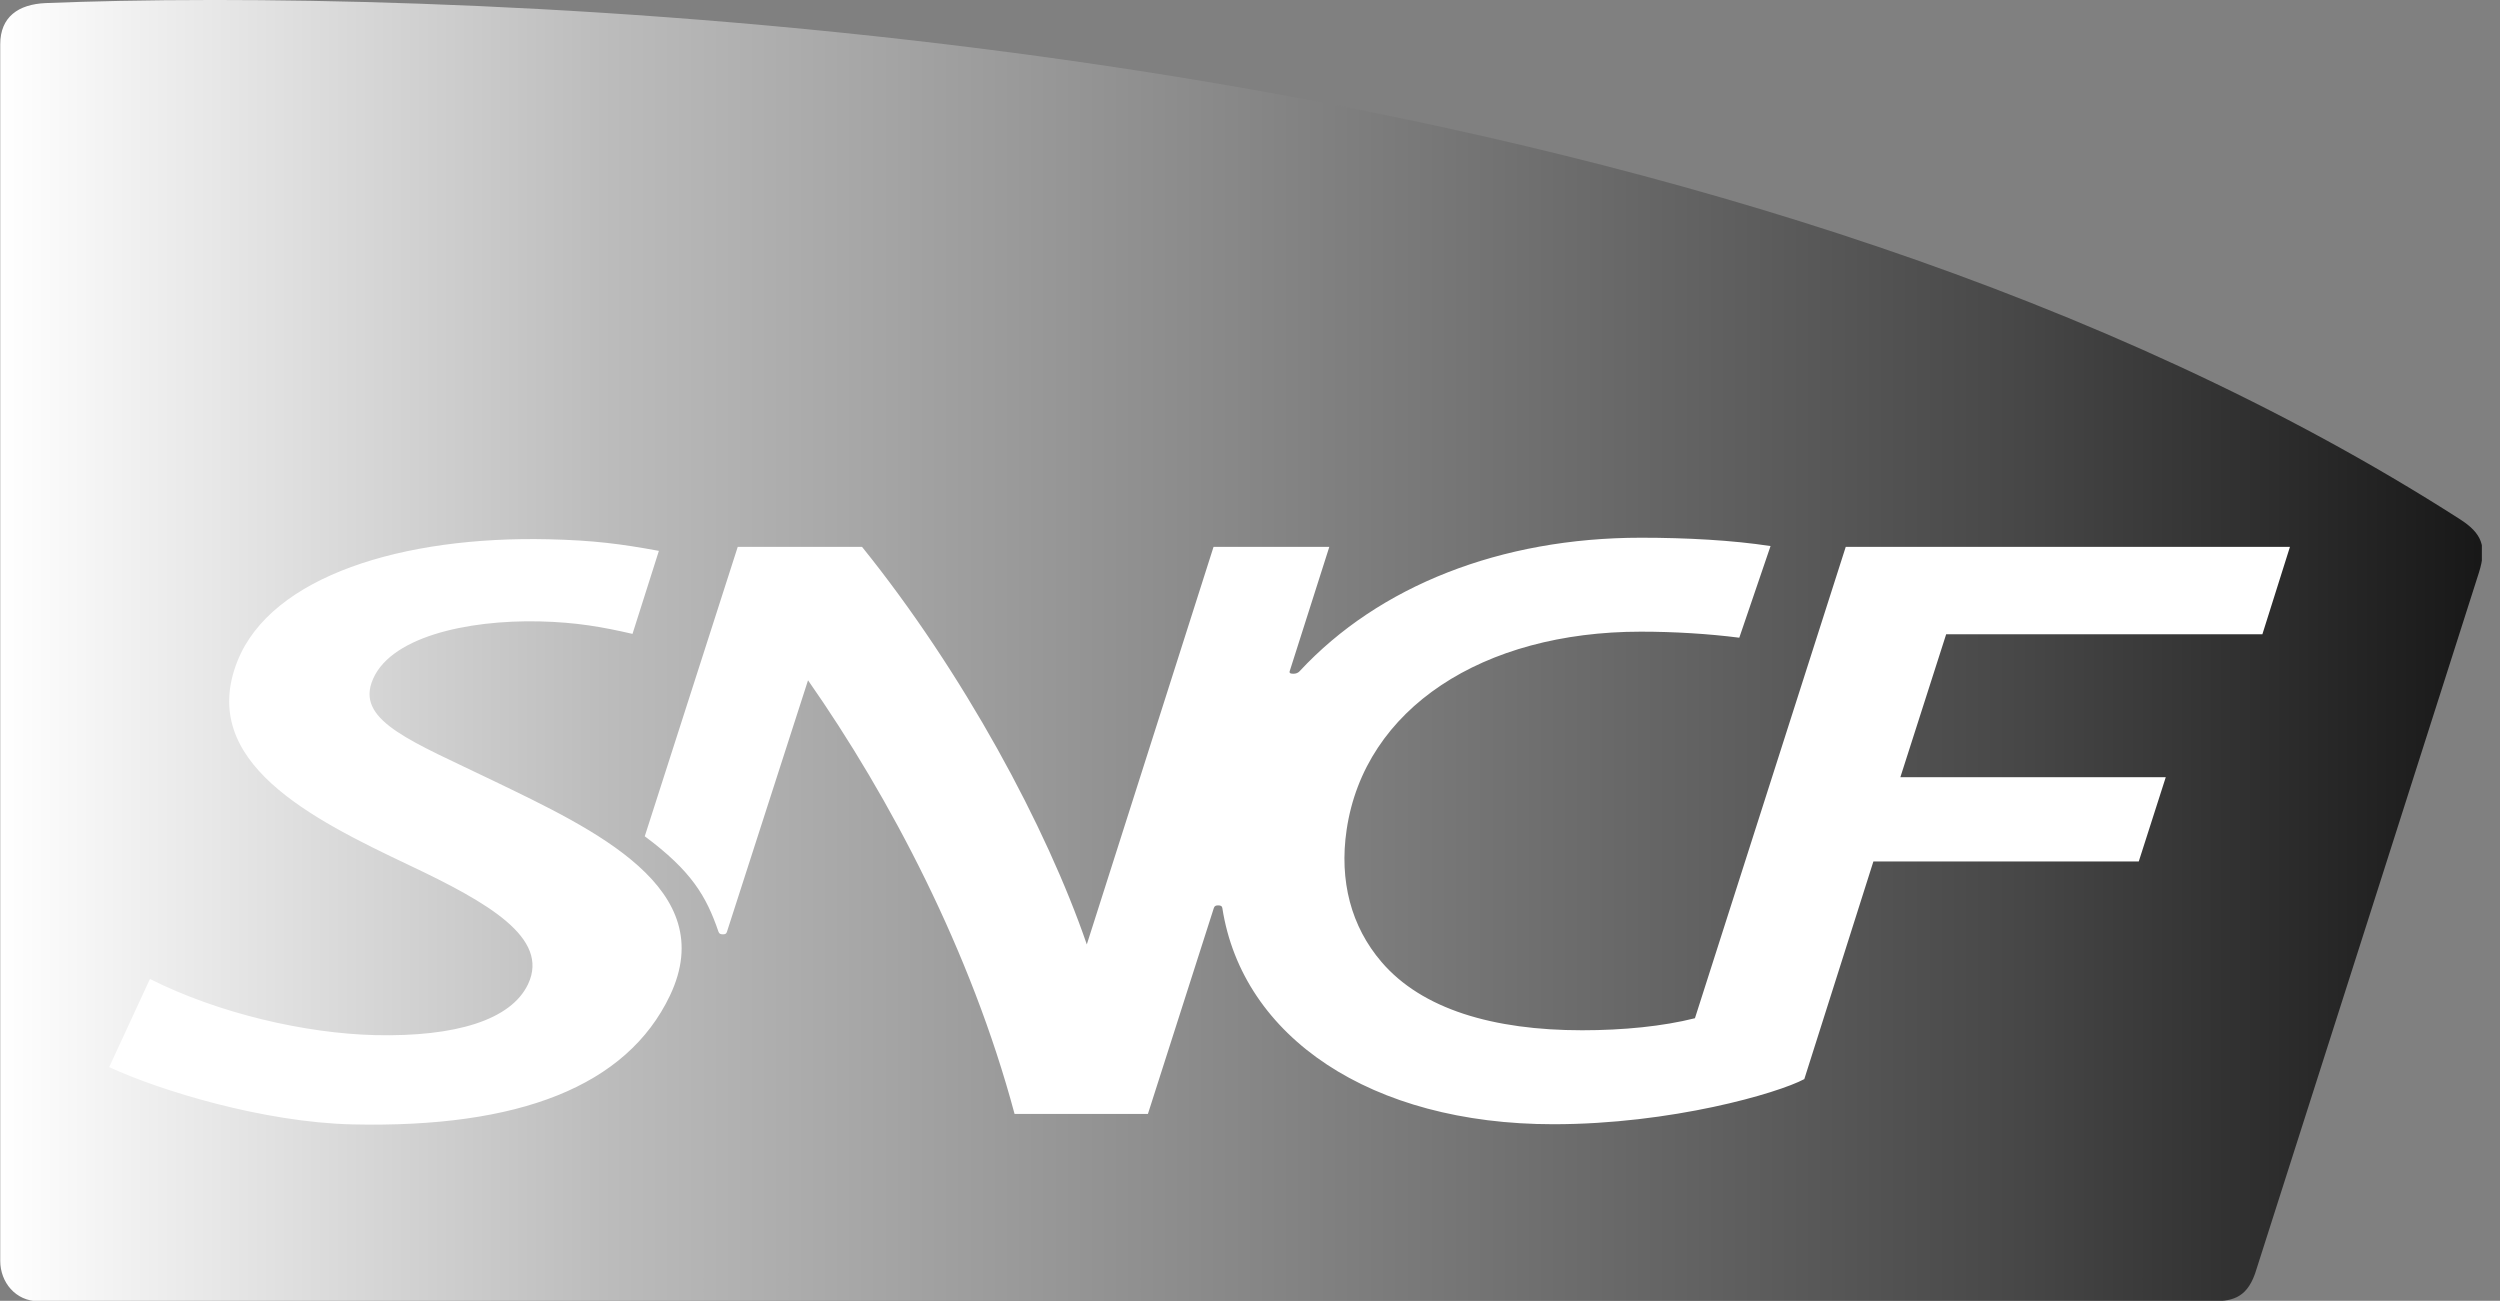 <svg width="123" height="64" viewBox="0 0 123 64" fill="none" xmlns="http://www.w3.org/2000/svg">
<rect x="0" y="0" width="123" height="64" fill="#808080" stroke="none"/>
<g clip-path="url(#clip0_52_1442)">
<path d="M2.254 0.151C0.895 0.209 0.012 0.836 0.012 2.179V62.035C0.012 63.078 0.759 64.022 1.911 64.022H108.771C109.73 64.022 110.496 63.934 110.947 62.668C110.947 62.668 121.778 28.776 121.966 28.162C122.368 26.882 122.107 26.232 121.015 25.537C86.213 3.234 34.155 -0.001 10.545 -0.001C7.156 -0.001 4.357 0.067 2.264 0.151" fill="url(#paint0_linear_52_1442)"/>
<path d="M67.97 47.328C66.476 45.586 65.883 43.338 66.253 40.832C67.133 34.856 72.949 31.078 80.73 31.078C82.369 31.078 84.056 31.182 85.573 31.375L87.111 26.866C85.236 26.578 82.964 26.456 80.735 26.456C73.835 26.456 67.835 28.831 63.946 33.019C63.823 33.149 63.698 33.147 63.622 33.147C63.502 33.147 63.421 33.125 63.454 33.019L65.402 26.907H59.706L53.471 46.466C51.488 40.694 47.406 33.103 42.413 26.907H36.296L31.722 41.145C34.021 42.854 34.749 44.088 35.35 45.844C35.385 45.947 35.459 45.969 35.57 45.969C35.681 45.969 35.736 45.942 35.766 45.844C35.809 45.708 39.755 33.47 39.755 33.47C43.78 39.229 47.775 46.806 49.917 54.807H56.477L59.722 44.67C59.758 44.566 59.828 44.545 59.937 44.545C60.051 44.545 60.124 44.575 60.138 44.67C61.124 51.035 67.454 55.312 76.425 55.312C82.225 55.312 87.467 53.79 88.772 53.092L92.171 42.384H105.227L106.556 38.237H93.498L95.751 31.206H111.309L112.665 26.907H90.81L83.391 50.097C81.817 50.494 79.871 50.689 77.838 50.689C73.46 50.689 69.954 49.648 67.97 47.328ZM31.119 31.187L32.417 27.103C30.55 26.76 29.216 26.584 26.988 26.532C19.824 26.366 13.348 28.342 11.682 32.527C9.709 37.49 15.307 40.281 20.158 42.58C24.009 44.406 27.053 46.143 25.982 48.417C25.15 50.181 22.425 51.018 18.462 50.928C15.03 50.847 10.749 49.863 7.377 48.165L5.371 52.502C7.852 53.654 12.967 55.22 17.332 55.32C25.528 55.508 30.836 53.445 32.961 48.983C35.475 43.7 29.238 40.811 24.229 38.392C20.308 36.498 17.633 35.508 18.277 33.603C19.038 31.348 22.982 30.491 26.555 30.573C28.363 30.616 29.648 30.848 31.119 31.187Z" fill="white"/>
</g>
<defs>
<linearGradient id="paint0_linear_52_1442" x1="0.015" y1="-3.74" x2="121.965" y2="-3.74" gradientUnits="userSpaceOnUse">
<stop stop-color="white"/>
<stop offset="0.247" stop-color="#BBBBBB"/>
<stop offset="0.815" stop-color="#474747"/>
<stop offset="1" stop-color="#181818"/>
</linearGradient>
<clipPath id="clip0_52_1442">
<rect width="122.108" height="64" fill="white"/>
</clipPath>
</defs>
</svg>
